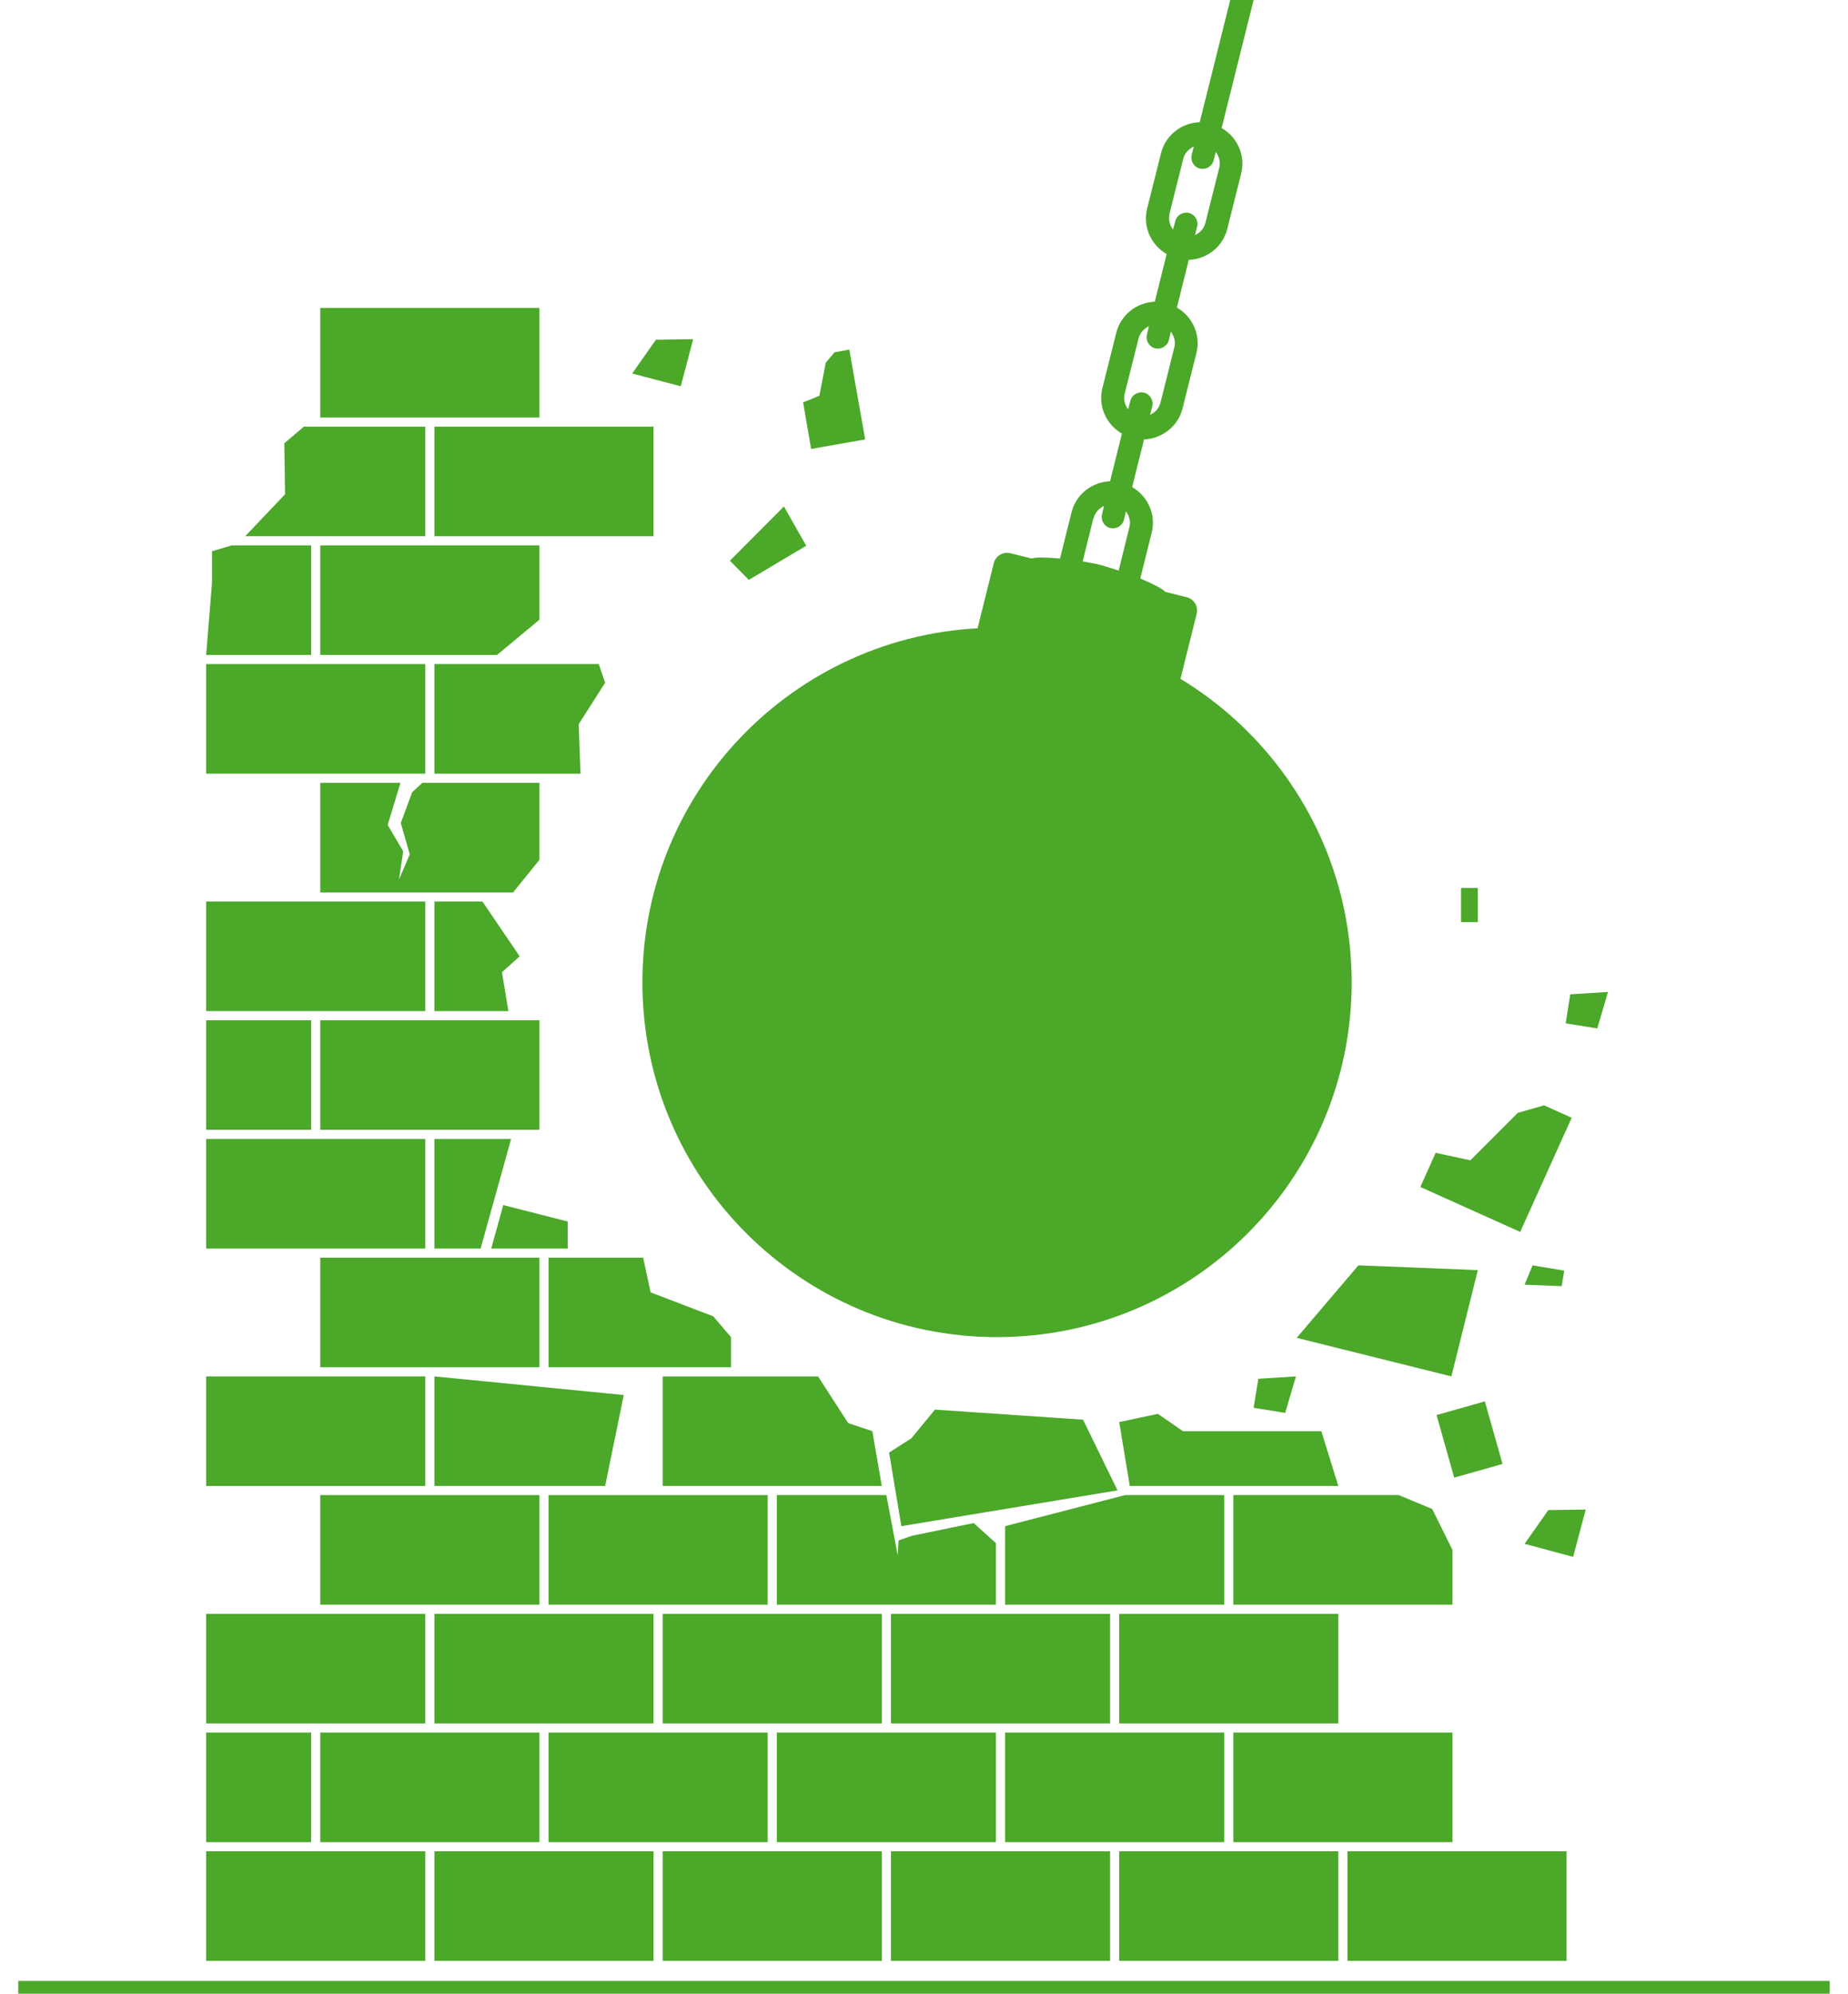 <?xml version="1.0" encoding="UTF-8"?>
<svg xmlns="http://www.w3.org/2000/svg" width="89" height="96" viewBox="0 0 89 96" fill="none">
  <g clip-path="url(#clip0_2477_1761)">
    <path d="M88.12 95.384H0.879V96H88.12V95.384Z" fill="#4BA829"></path>
    <path d="M75.447 89.14H64.894V94.417H75.447V89.14Z" fill="#4BA829"></path>
    <path d="M64.454 89.14H53.901V94.417H64.454V89.14Z" fill="#4BA829"></path>
    <path d="M53.461 89.14H42.907V94.417H53.461V89.14Z" fill="#4BA829"></path>
    <path d="M42.468 89.14H31.915V94.417H42.468V89.14Z" fill="#4BA829"></path>
    <path d="M31.475 89.14H20.921V94.417H31.475V89.14Z" fill="#4BA829"></path>
    <path d="M20.482 89.14H9.928V94.417H20.482V89.14Z" fill="#4BA829"></path>
    <path d="M69.95 83.424H59.397V88.701H69.95V83.424Z" fill="#4BA829"></path>
    <path d="M58.957 83.424H48.404V88.701H58.957V83.424Z" fill="#4BA829"></path>
    <path d="M47.964 83.424H37.411V88.701H47.964V83.424Z" fill="#4BA829"></path>
    <path d="M36.971 83.424H26.418V88.701H36.971V83.424Z" fill="#4BA829"></path>
    <path d="M25.978 83.424H15.425V88.701H25.978V83.424Z" fill="#4BA829"></path>
    <path d="M14.985 83.424H9.928V88.701H14.985V83.424Z" fill="#4BA829"></path>
    <path d="M64.454 77.708H53.901V82.984H64.454V77.708Z" fill="#4BA829"></path>
    <path d="M53.461 77.708H42.907V82.984H53.461V77.708Z" fill="#4BA829"></path>
    <path d="M42.468 77.708H31.915V82.984H42.468V77.708Z" fill="#4BA829"></path>
    <path d="M31.475 77.708H20.921V82.984H31.475V77.708Z" fill="#4BA829"></path>
    <path d="M20.482 77.708H9.928V82.984H20.482V77.708Z" fill="#4BA829"></path>
    <path d="M69.95 77.268H59.397V71.991H67.365L68.974 72.66L69.95 74.629V77.268Z" fill="#4BA829"></path>
    <path d="M58.957 77.268H48.404V73.486L54.182 71.991H58.957V77.268Z" fill="#4BA829"></path>
    <path d="M47.964 77.268H37.411V71.991H42.688L43.233 74.893L43.277 74.172L43.945 73.944L46.891 73.337L47.964 74.304V77.268Z" fill="#4BA829"></path>
    <path d="M36.971 71.991H26.418V77.268H36.971V71.991Z" fill="#4BA829"></path>
    <path d="M69.898 66.275L62.449 64.419L65.421 60.928L71.173 61.157L69.898 66.275Z" fill="#4BA829"></path>
    <path d="M25.978 71.991H15.425V77.268H25.978V71.991Z" fill="#4BA829"></path>
    <path d="M64.454 71.552H54.411L53.901 68.473L55.765 68.078L56.97 68.913H63.636L64.454 71.552Z" fill="#4BA829"></path>
    <path d="M53.821 71.763L43.409 73.486L42.819 69.942L43.892 69.256L45.027 67.875L52.159 68.359L53.821 71.763Z" fill="#4BA829"></path>
    <path d="M42.468 71.552H31.915V66.275H39.398L40.85 68.526L42.011 68.913L42.468 71.552Z" fill="#4BA829"></path>
    <path d="M29.144 71.552H20.921V66.275L30.041 67.172L29.144 71.552Z" fill="#4BA829"></path>
    <path d="M20.482 66.275H9.928V71.552H20.482V66.275Z" fill="#4BA829"></path>
    <path d="M35.204 65.835H26.418V60.558H30.973L31.334 62.229L34.35 63.382L35.204 64.384V65.835Z" fill="#4BA829"></path>
    <path d="M75.693 53.822L73.213 59.318L68.403 57.155L69.141 55.51L70.812 55.871L73.099 53.584L74.365 53.224L75.693 53.822Z" fill="#4BA829"></path>
    <path d="M40.902 16.832L41.667 21.159L39.064 21.617L38.677 19.374L39.46 19.058L39.768 17.466L40.19 16.965L40.902 16.832Z" fill="#4BA829"></path>
    <path d="M25.978 60.558H15.425V65.835H25.978V60.558Z" fill="#4BA829"></path>
    <path d="M23.146 60.119H20.921V54.842H24.615L23.146 60.119Z" fill="#4BA829"></path>
    <path d="M27.341 58.817V60.119H23.657L24.237 58.026L27.341 58.817Z" fill="#4BA829"></path>
    <path d="M36.065 27.922L35.151 26.999L37.754 24.387L38.827 26.278L36.065 27.922Z" fill="#4BA829"></path>
    <path d="M20.482 54.842H9.928V60.119H20.482V54.842Z" fill="#4BA829"></path>
    <path d="M25.978 49.126H15.425V54.402H25.978V49.126Z" fill="#4BA829"></path>
    <path d="M14.985 49.126H9.928V54.402H14.985V49.126Z" fill="#4BA829"></path>
    <path d="M24.483 48.686H20.921V43.409H23.234L25.028 46.048L24.175 46.813L24.483 48.686Z" fill="#4BA829"></path>
    <path d="M27.957 37.253H20.921V31.977H28.836L29.144 32.874L27.869 34.87L27.957 37.253Z" fill="#4BA829"></path>
    <path d="M20.482 43.409H9.928V48.686H20.482V43.409Z" fill="#4BA829"></path>
    <path d="M20.482 31.977H9.928V37.253H20.482V31.977Z" fill="#4BA829"></path>
    <path d="M23.938 31.537H15.425V26.26H25.978V29.84L23.938 31.537Z" fill="#4BA829"></path>
    <path d="M24.712 42.97H15.425V37.693H19.286L18.67 39.724L19.418 40.991L19.215 42.354L19.734 41.14L19.303 39.628L19.849 38.15L20.341 37.693H25.978V41.404L24.712 42.97Z" fill="#4BA829"></path>
    <path d="M14.985 31.537H9.928L10.21 28.072V26.542L11.168 26.26H14.985V31.537Z" fill="#4BA829"></path>
    <path d="M31.475 20.544H20.921V25.82H31.475V20.544Z" fill="#4BA829"></path>
    <path d="M20.482 25.82H11.81L13.728 23.798L13.692 21.344L14.633 20.544H20.482V25.82Z" fill="#4BA829"></path>
    <path d="M25.978 14.827H15.425V20.104H25.978V14.827Z" fill="#4BA829"></path>
    <path d="M71.173 42.758H70.364V44.403H71.173V42.758Z" fill="#4BA829"></path>
    <path d="M76.924 49.521L75.403 49.275L75.623 47.877L77.443 47.763L76.924 49.521Z" fill="#4BA829"></path>
    <path d="M61.895 68.034L60.373 67.787L60.602 66.389L62.413 66.275L61.895 68.034Z" fill="#4BA829"></path>
    <path d="M73.811 60.928L75.333 61.183L75.209 61.93L73.424 61.86L73.811 60.928Z" fill="#4BA829"></path>
    <path d="M71.511 67.478L69.184 68.136L70.035 71.149L72.362 70.491L71.511 67.478Z" fill="#4BA829"></path>
    <path d="M75.763 74.964L73.424 74.339L74.567 72.712L76.37 72.686L75.763 74.964Z" fill="#4BA829"></path>
    <path d="M32.785 18.6L30.446 17.985L31.589 16.358L33.383 16.331L32.785 18.6Z" fill="#4BA829"></path>
    <path d="M54.912 27.87L55.466 25.645C55.686 24.765 55.272 23.886 54.525 23.455L55.096 21.159C55.958 21.124 56.732 20.544 56.952 19.664L57.62 17C57.84 16.12 57.427 15.241 56.679 14.81L57.251 12.514C58.113 12.479 58.887 11.899 59.107 11.019L59.775 8.355C59.995 7.475 59.582 6.596 58.834 6.165L60.373 0H59.248L57.779 5.883C56.917 5.91 56.134 6.499 55.914 7.379L55.246 10.043C55.026 10.923 55.44 11.802 56.187 12.233L55.615 14.528C54.754 14.564 53.98 15.144 53.76 16.023L53.091 18.688C52.871 19.568 53.285 20.447 54.032 20.878L53.461 23.173C52.599 23.209 51.825 23.789 51.605 24.668L51.051 26.893C45.071 26.383 60.426 30.209 54.912 27.852V27.87ZM56.319 10.307L56.987 7.642C57.058 7.37 57.251 7.167 57.497 7.053L57.392 7.458C57.322 7.748 57.497 8.047 57.788 8.117C58.078 8.188 58.377 8.012 58.447 7.722L58.553 7.317C58.711 7.528 58.79 7.792 58.72 8.073L58.051 10.738C57.981 11.011 57.788 11.213 57.55 11.318L57.656 10.914C57.726 10.624 57.55 10.325 57.26 10.254C56.97 10.184 56.671 10.36 56.6 10.65L56.495 11.055C56.337 10.844 56.257 10.58 56.328 10.298L56.319 10.307ZM54.164 18.961L54.833 16.296C54.903 16.023 55.096 15.821 55.334 15.707L55.237 16.111C55.167 16.402 55.343 16.701 55.633 16.771C55.923 16.841 56.222 16.665 56.293 16.375L56.389 15.971C56.548 16.182 56.627 16.446 56.556 16.727L55.888 19.392C55.818 19.664 55.624 19.867 55.387 19.972L55.492 19.568C55.563 19.277 55.387 18.978 55.096 18.908C54.806 18.838 54.507 19.014 54.437 19.304L54.331 19.708C54.173 19.497 54.094 19.233 54.164 18.952V18.961ZM52.669 24.95C52.74 24.677 52.933 24.475 53.17 24.361L53.074 24.765C53.003 25.055 53.179 25.354 53.469 25.425C53.76 25.495 54.059 25.319 54.129 25.029L54.226 24.624C54.384 24.835 54.463 25.099 54.393 25.381L53.874 27.474C53.593 27.386 53.311 27.289 53.021 27.21C52.731 27.131 52.432 27.087 52.142 27.034L52.66 24.941L52.669 24.95Z" fill="#4BA829"></path>
    <path d="M48.017 64.384C57.449 64.384 65.096 56.738 65.096 47.305C65.096 37.873 57.449 30.227 48.017 30.227C38.585 30.227 30.938 37.873 30.938 47.305C30.938 56.738 38.585 64.384 48.017 64.384Z" fill="#4BA829"></path>
    <path d="M57.151 28.756L48.661 26.639C48.307 26.551 47.949 26.766 47.861 27.119L46.691 31.812C46.603 32.166 46.818 32.524 47.171 32.612L55.662 34.729C56.015 34.817 56.373 34.602 56.462 34.248L57.632 29.555C57.72 29.202 57.505 28.844 57.151 28.756Z" fill="#4BA829"></path>
  </g>
  <defs>
    <clipPath id="clip0_2477_1761">
      <rect width="88" height="96" fill="white" transform="translate(0.5)"></rect>
    </clipPath>
  </defs>
</svg>

